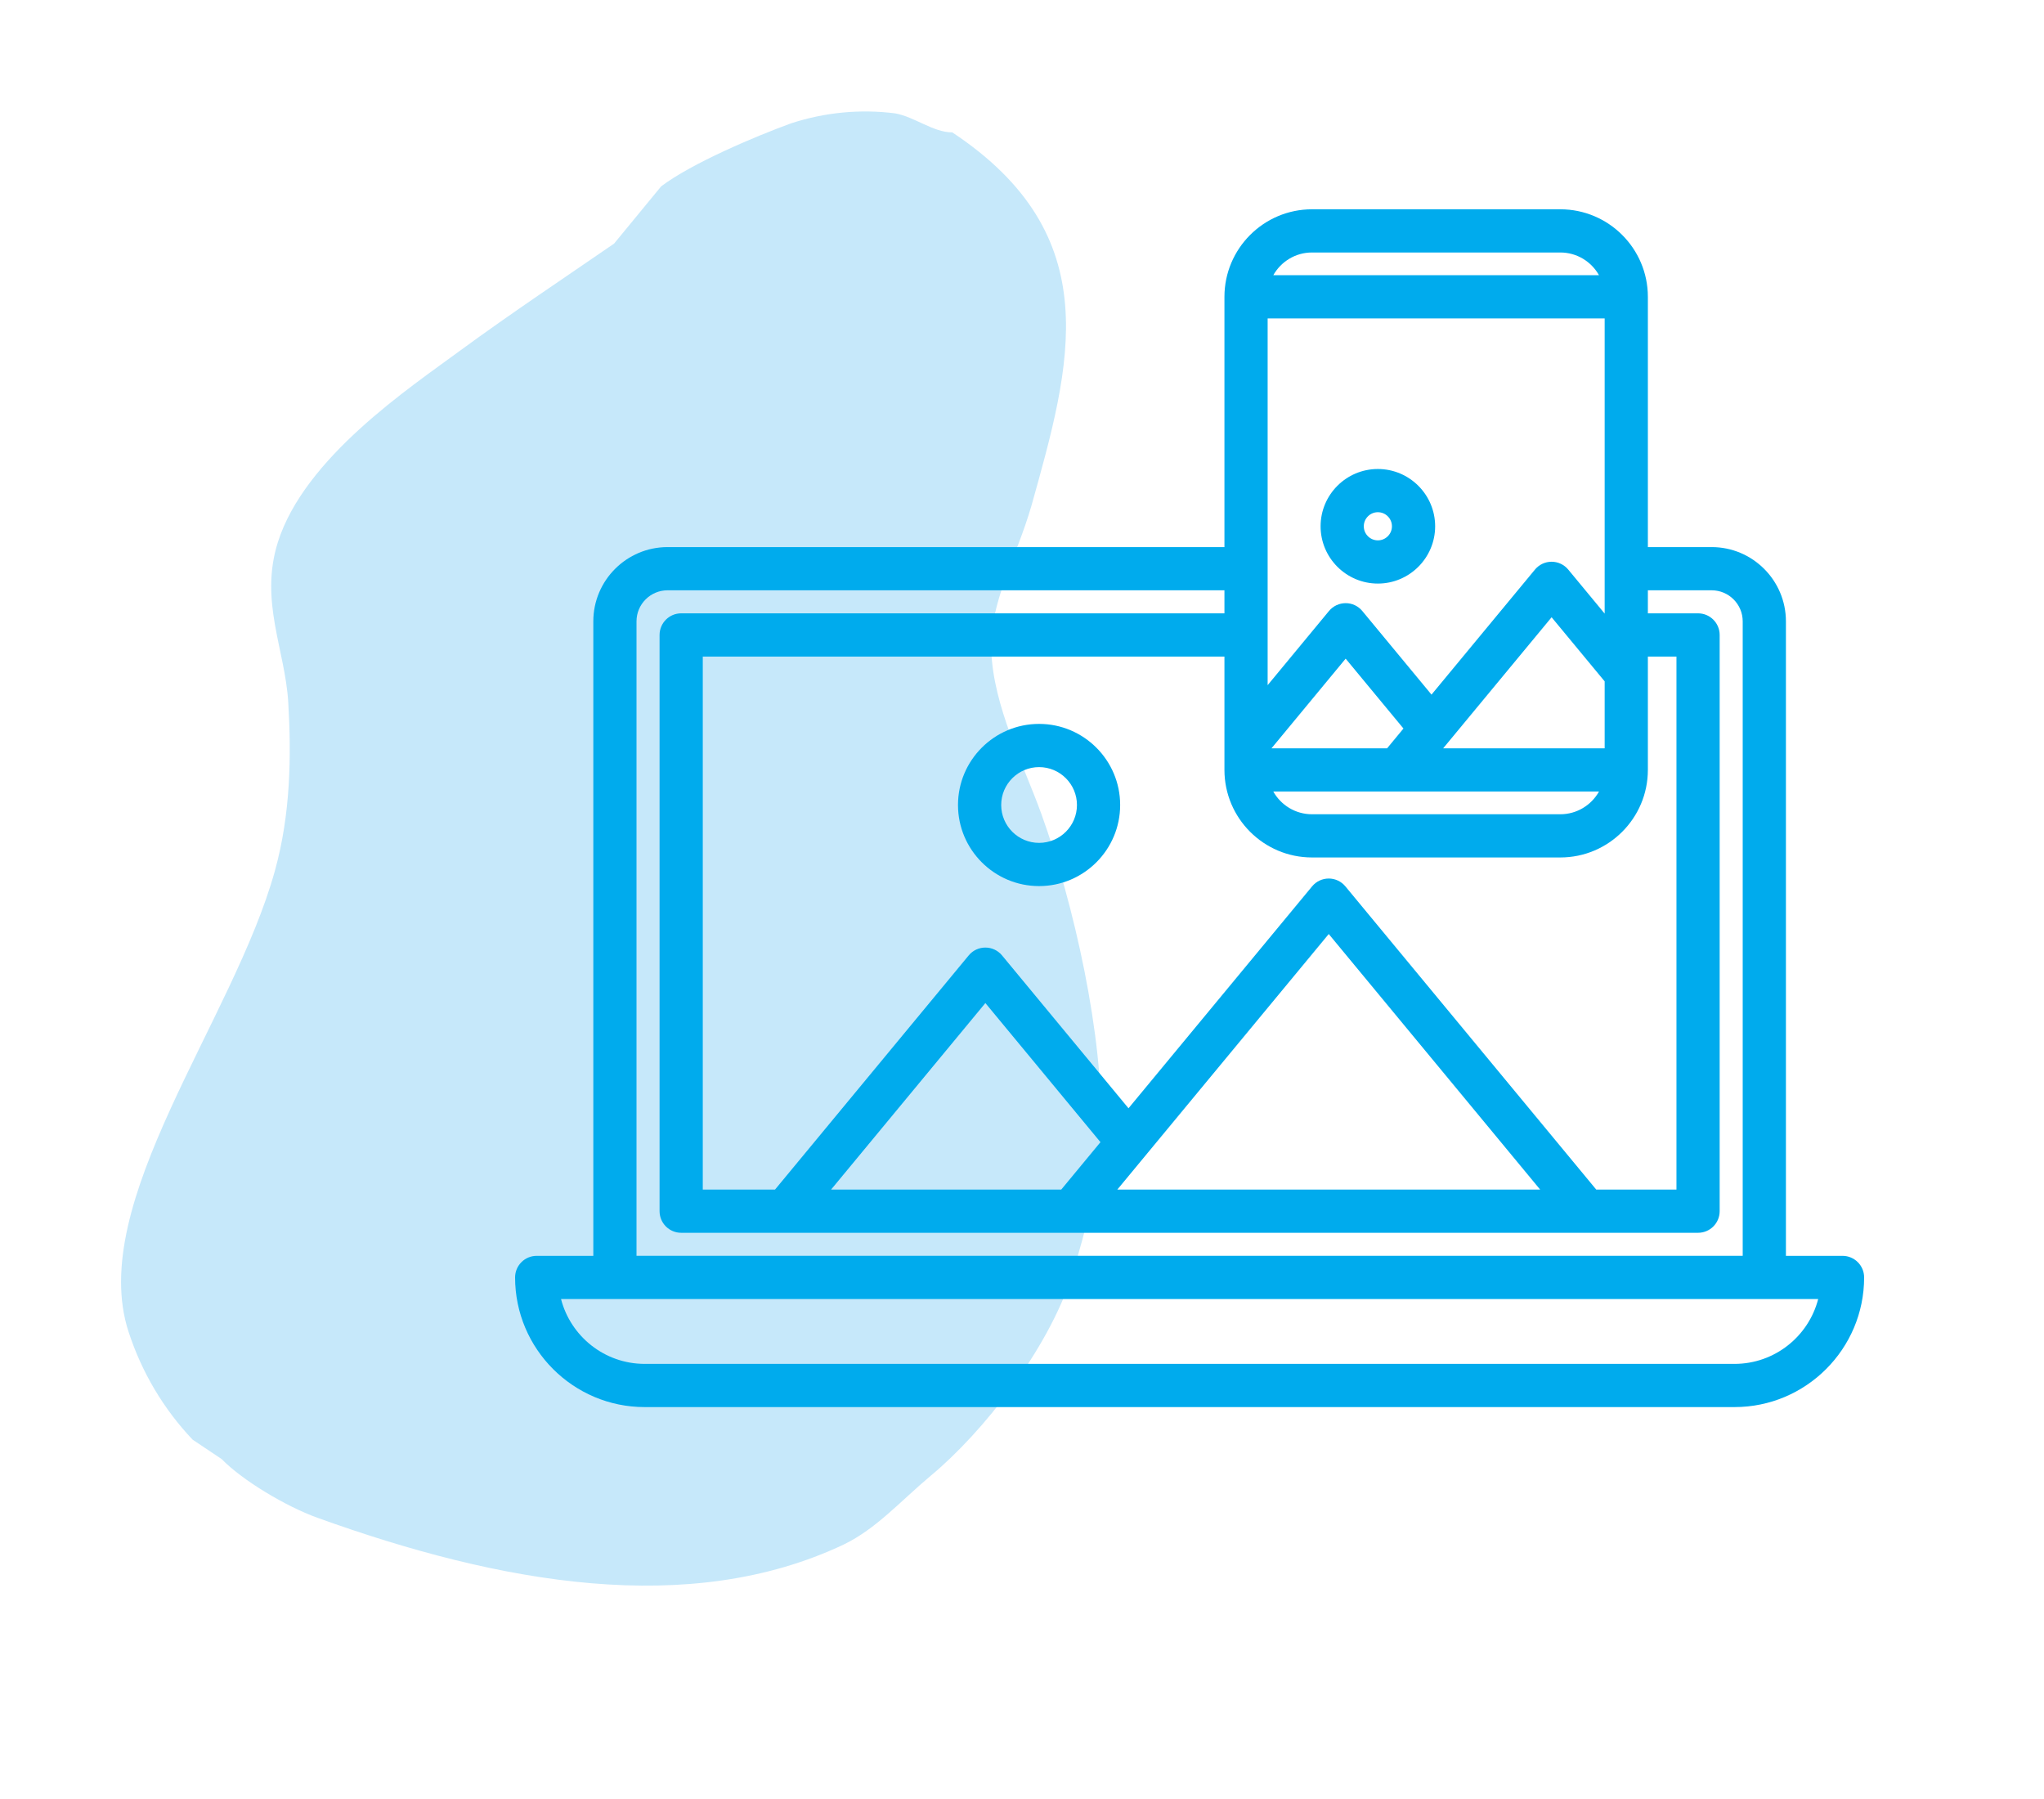 <svg xmlns="http://www.w3.org/2000/svg" xmlns:xlink="http://www.w3.org/1999/xlink" width="500" viewBox="0 0 375 330" height="440" preserveAspectRatio="xMidYMid meet"><defs><clipPath id="id1"><path d="M 94.5 38 L 342 38 L 342 259 L 94.5 259 Z M 94.5 38 " clip-rule="nonzero"></path></clipPath></defs><rect x="-37.5" width="450" fill="rgb(100%, 100%, 100%)" y="-33" height="396" fill-opacity="1"></rect><rect x="-37.5" width="450" fill="rgb(100%, 100%, 100%)" y="-33" height="396" fill-opacity="1"></rect><rect x="-37.5" width="450" fill="rgb(100%, 100%, 100%)" y="-33" height="396" fill-opacity="1"></rect><rect x="-37.5" width="450" fill="rgb(100%, 100%, 100%)" y="-33" height="396" fill-opacity="1"></rect><path fill="rgb(77.649%, 90.979%, 98.039%)" d="M 174.711 24.285 C 203.305 43.242 196.473 66.906 189.242 92.734 C 186.438 102.445 181.508 110.535 181.867 119.422 C 182.266 129.562 187.625 139.848 191.078 149.379 C 197.012 165.855 202.516 190.098 202.012 207.793 C 201.758 215.992 199.203 225.773 196.617 234.082 C 192.262 247.535 180.395 262.715 170.719 270.734 C 165.145 275.41 160.793 280.41 154.785 283.324 C 126.477 296.703 91.84 290.516 58.285 278.43 C 52.457 276.344 44.438 271.527 40.66 267.641 L 35.336 264.082 C 30.012 258.469 26.02 251.742 23.609 244.371 C 15.805 220.703 42.891 187.109 50.441 159.703 C 53.32 149.344 53.465 138.664 52.887 128.879 C 52.312 119.133 47.566 110.25 50.98 99.457 C 55.875 83.957 75.082 71.188 84.359 64.355 C 94.145 57.195 103.637 50.902 112.668 44.68 L 121.301 34.18 C 126.875 29.969 138.492 25.043 145.109 22.633 C 151.262 20.617 157.805 19.973 164.246 20.797 C 167.805 21.445 171.223 24.285 174.711 24.285 " fill-opacity="1" fill-rule="nonzero"></path><g clip-path="url(#id1)"><path fill="rgb(0%, 67.059%, 92.94%)" d="M 338.035 230.367 L 327.652 230.367 L 327.652 113.977 C 327.652 106.465 321.539 100.355 314.027 100.355 L 302.324 100.355 L 302.324 54.449 C 302.324 45.594 295.121 38.391 286.266 38.391 L 240.703 38.391 C 231.848 38.391 224.641 45.594 224.641 54.449 L 224.641 100.355 L 122.477 100.355 C 114.965 100.355 108.852 106.465 108.852 113.977 L 108.852 230.367 L 98.465 230.367 C 96.273 230.367 94.5 232.141 94.5 234.328 C 94.5 247.441 105.168 258.109 118.281 258.109 L 318.219 258.109 C 331.332 258.109 342 247.441 342 234.328 C 342 232.141 340.227 230.367 338.035 230.367 Z M 240.699 46.316 L 286.262 46.316 C 289.309 46.316 291.965 48 293.359 50.484 L 233.605 50.484 C 235 48 237.656 46.316 240.699 46.316 Z M 232.566 58.414 L 294.398 58.414 L 294.398 112.555 L 287.715 104.48 C 286.961 103.57 285.844 103.043 284.66 103.043 C 283.48 103.043 282.359 103.57 281.609 104.48 L 262.629 127.418 L 249.93 112.074 C 249.176 111.164 248.059 110.637 246.879 110.641 C 245.695 110.641 244.578 111.168 243.824 112.074 L 232.566 125.684 Z M 293.359 145.195 C 291.965 147.68 289.309 149.363 286.262 149.363 L 240.699 149.363 C 237.656 149.363 235 147.68 233.605 145.195 Z M 233.273 137.266 L 246.879 120.82 L 257.484 133.637 L 254.484 137.266 Z M 264.77 137.266 L 284.664 113.227 L 294.398 124.988 L 294.398 137.266 Z M 240.699 157.289 L 286.262 157.289 C 295.121 157.289 302.324 150.086 302.324 141.23 L 302.324 120.438 L 307.57 120.438 L 307.57 218.211 L 292.852 218.211 L 246.828 162.59 C 246.074 161.68 244.957 161.152 243.777 161.152 C 242.594 161.152 241.477 161.68 240.723 162.59 L 207.039 203.297 L 183.832 175.25 C 183.078 174.34 181.961 173.816 180.777 173.816 C 179.598 173.816 178.477 174.34 177.727 175.25 L 142.188 218.211 L 128.934 218.211 L 128.934 120.438 L 224.641 120.438 L 224.641 141.23 C 224.641 150.086 231.844 157.289 240.699 157.289 Z M 282.562 218.211 L 204.988 218.211 L 243.777 171.332 Z M 201.895 209.512 L 194.699 218.211 L 152.473 218.211 L 180.781 183.996 Z M 116.777 113.977 C 116.777 110.836 119.332 108.281 122.477 108.281 L 224.641 108.281 L 224.641 112.508 L 124.969 112.508 C 122.781 112.508 121.008 114.285 121.008 116.473 L 121.008 222.172 C 121.008 224.363 122.781 226.137 124.969 226.137 L 311.531 226.137 C 313.723 226.137 315.496 224.363 315.496 222.172 L 315.496 116.473 C 315.496 114.285 313.723 112.508 311.531 112.508 L 302.324 112.508 L 302.324 108.281 L 314.027 108.281 C 317.168 108.281 319.723 110.836 319.723 113.977 L 319.723 230.363 L 116.777 230.363 Z M 318.219 250.184 L 118.281 250.184 C 110.906 250.184 104.691 245.125 102.93 238.293 L 333.57 238.293 C 331.809 245.125 325.594 250.184 318.219 250.184 Z M 318.219 250.184 " fill-opacity="1" fill-rule="nonzero"></path></g><path fill="rgb(0%, 67.059%, 92.94%)" d="M 190.633 132.789 C 182.43 132.789 175.758 139.461 175.758 147.664 C 175.758 155.867 182.43 162.539 190.633 162.539 C 198.836 162.539 205.508 155.867 205.508 147.664 C 205.508 139.461 198.836 132.789 190.633 132.789 Z M 190.633 154.613 C 186.801 154.613 183.684 151.496 183.684 147.664 C 183.684 143.832 186.801 140.715 190.633 140.715 C 194.465 140.715 197.582 143.832 197.582 147.664 C 197.582 151.496 194.465 154.613 190.633 154.613 Z M 190.633 154.613 " fill-opacity="1" fill-rule="nonzero"></path><path fill="rgb(0%, 67.059%, 92.94%)" d="M 252.789 107.047 C 258.582 107.047 263.297 102.336 263.297 96.539 C 263.297 90.746 258.582 86.031 252.789 86.031 C 246.992 86.031 242.281 90.746 242.281 96.539 C 242.281 102.336 246.992 107.047 252.789 107.047 Z M 252.789 93.957 C 254.211 93.957 255.371 95.117 255.371 96.539 C 255.371 97.961 254.215 99.121 252.789 99.121 C 251.363 99.121 250.207 97.961 250.207 96.539 C 250.207 95.117 251.367 93.957 252.789 93.957 Z M 252.789 93.957 " fill-opacity="1" fill-rule="nonzero"></path></svg>